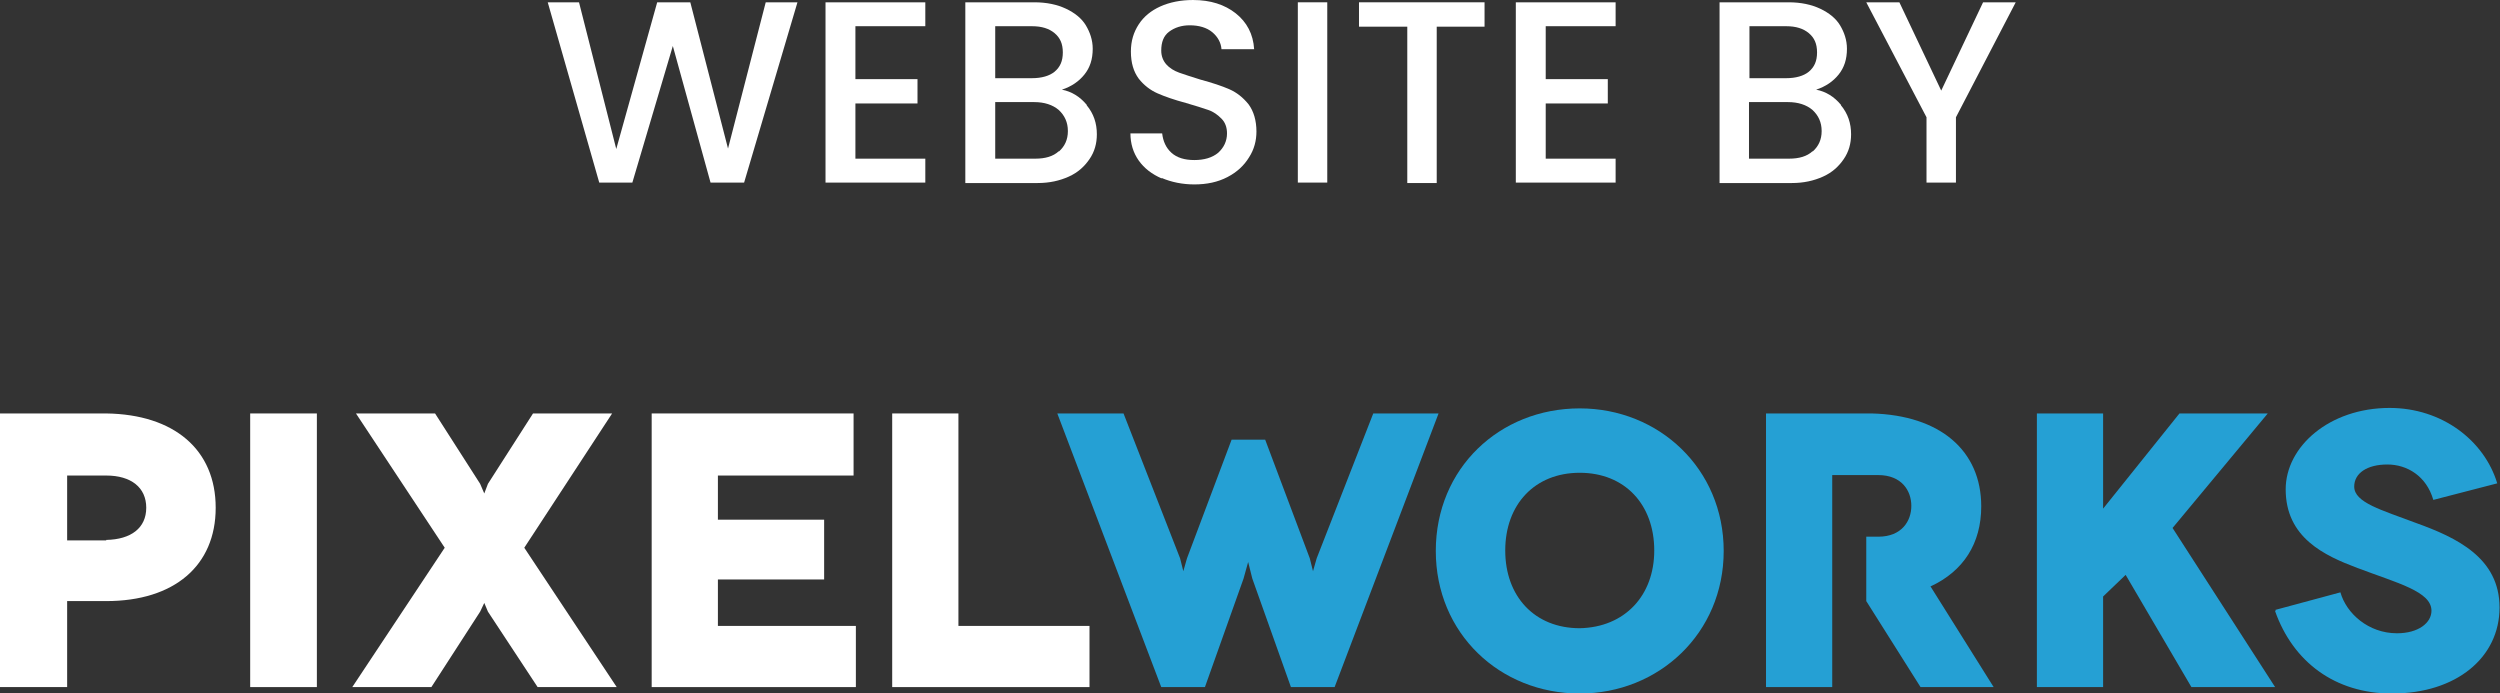 <?xml version="1.0" encoding="UTF-8"?>
<svg id="Layer_2" data-name="Layer 2" xmlns="http://www.w3.org/2000/svg" viewBox="0 0 54.36 15.07">
  <rect x="0" y="0" width="54.36" height="15.07" fill="#333333" stroke="none"/>
  <defs>
    <style>
      .cls-1 {
        fill: #fff;
      }

      .cls-2 {
        fill: #25a0d4;
      }
    </style>
  </defs>
  <g id="Layer_1-2" data-name="Layer 1">
    <g>
      <g>
        <path class="cls-1" d="M17.34.05l-1.16,3.92h-.73l-.82-2.97-.88,2.97h-.72S11.91.05,11.91.05h.68l.81,3.19L14.29.05h.72l.82,3.18L16.65.05h.69Z"/>
        <path class="cls-1" d="M18.6.57v1.15h1.35v.53h-1.35v1.2h1.52v.52h-2.17V.05h2.17v.52h-1.52Z"/>
        <path class="cls-1" d="M23.63,2.29c.15.18.22.39.22.63,0,.2-.05.38-.16.54s-.25.29-.45.38c-.2.09-.42.14-.68.14h-1.57V.05h1.5c.27,0,.5.05.69.14.19.09.34.21.43.36s.15.32.15.51c0,.23-.06.41-.18.56-.12.15-.28.26-.49.33.21.04.39.15.54.33ZM21.64,1.7h.8c.21,0,.38-.05.49-.14.12-.1.18-.23.18-.42s-.06-.32-.18-.42c-.12-.1-.28-.15-.49-.15h-.8v1.12ZM23.03,3.29c.12-.11.19-.25.19-.44s-.07-.34-.2-.46c-.13-.11-.31-.17-.53-.17h-.85v1.23h.87c.22,0,.39-.05.51-.16Z"/>
        <path class="cls-1" d="M25.26,3.88c-.21-.09-.38-.22-.5-.39-.12-.17-.18-.37-.18-.59h.69c.02.17.08.31.2.42.12.11.29.16.5.16s.39-.05.52-.16c.12-.11.19-.25.19-.42,0-.13-.04-.24-.12-.32s-.17-.15-.29-.19c-.12-.04-.27-.09-.48-.15-.26-.07-.46-.14-.62-.21s-.3-.18-.41-.32c-.11-.15-.17-.34-.17-.59,0-.23.06-.42.17-.59.11-.17.27-.3.47-.39.2-.09.44-.14.71-.14.38,0,.69.1.93.29.24.19.38.45.4.78h-.71c-.01-.14-.08-.27-.2-.37-.12-.1-.29-.15-.49-.15-.18,0-.33.05-.45.14-.12.09-.17.23-.17.41,0,.12.04.22.11.3s.17.14.28.18c.11.04.27.09.46.15.26.07.47.14.63.21s.3.18.42.33c.11.15.17.35.17.59,0,.2-.05.39-.16.56-.11.18-.26.32-.47.43s-.45.16-.72.16c-.26,0-.5-.05-.71-.14Z"/>
        <path class="cls-1" d="M28.86.05v3.92h-.64V.05h.64Z"/>
        <path class="cls-1" d="M32.28.05v.53h-1.04v3.4h-.64V.58h-1.05V.05h2.74Z"/>
        <path class="cls-1" d="M33.61.57v1.15h1.35v.53h-1.35v1.2h1.52v.52h-2.17V.05h2.17v.52h-1.52Z"/>
        <path class="cls-1" d="M40.03,2.29c.15.18.22.39.22.63,0,.2-.05.38-.16.54s-.25.29-.45.38c-.2.09-.42.14-.68.14h-1.57V.05h1.5c.27,0,.5.05.69.14.19.09.34.21.43.36s.15.32.15.51c0,.23-.06.41-.18.56-.12.15-.28.26-.49.33.21.04.39.15.54.33ZM38.04,1.7h.8c.21,0,.38-.05.49-.14.12-.1.18-.23.18-.42s-.06-.32-.18-.42c-.12-.1-.28-.15-.49-.15h-.8v1.12ZM39.42,3.29c.12-.11.19-.25.19-.44s-.07-.34-.2-.46c-.13-.11-.31-.17-.53-.17h-.85v1.23h.87c.22,0,.39-.05.51-.16Z"/>
        <path class="cls-1" d="M43.83.05l-1.3,2.5v1.42h-.64v-1.42L40.58.05h.72l.91,1.92.91-1.92h.71Z"/>
      </g>
      <g>
        <polygon class="cls-1" points="6.89 14.94 6.89 8.99 5.44 8.99 5.44 14.94 6.89 14.94 6.89 14.94"/>
        <polygon class="cls-1" points="10.61 13.3 11.69 14.94 13.41 14.94 11.4 11.91 13.31 8.99 11.59 8.99 10.61 10.52 10.53 10.73 10.44 10.52 9.46 8.99 7.74 8.99 9.67 11.91 7.66 14.94 9.38 14.94 10.44 13.3 10.53 13.11 10.61 13.3 10.61 13.3"/>
        <polygon class="cls-1" points="15.61 13.61 15.61 12.6 17.92 12.6 17.92 11.3 15.61 11.3 15.61 10.34 18.56 10.34 18.56 8.99 14.17 8.99 14.17 14.94 18.61 14.94 18.61 13.61 15.61 13.61 15.61 13.61"/>
        <polygon class="cls-1" points="20.84 13.61 20.84 8.99 19.4 8.99 19.4 14.94 23.69 14.94 23.69 13.61 20.84 13.61"/>
        <path class="cls-1" d="M2.31,8.99H0v5.95h1.46v-1.87s.85,0,.85,0c1.48,0,2.38-.77,2.38-2.03s-.9-2.03-2.38-2.05ZM2.31,11.75h-.03s-.82,0-.82,0v-1.41s.82,0,.82,0h.03c.54,0,.87.26.87.7s-.33.69-.87.7Z"/>
        <polygon class="cls-2" points="29.86 8.99 28.63 12.14 28.55 12.42 28.48 12.14 27.51 9.56 26.78 9.56 25.81 12.14 25.73 12.42 25.66 12.14 24.43 8.99 22.99 8.99 25.25 14.94 26.2 14.94 27.04 12.58 27.14 12.22 27.23 12.58 28.07 14.94 29.02 14.94 31.28 8.99 29.86 8.99"/>
        <path class="cls-2" d="M49.47,13.29c.39,1.1,1.3,1.79,2.54,1.79,1.41,0,2.34-.79,2.34-1.87s-.93-1.52-1.82-1.84c-.74-.28-1.34-.44-1.34-.79,0-.29.28-.48.72-.48.43,0,.85.25,1,.77l1.39-.36c-.28-.93-1.2-1.64-2.34-1.64-1.31,0-2.26.84-2.26,1.77,0,1.05.84,1.44,1.56,1.71.87.33,1.61.51,1.61.93,0,.26-.28.49-.75.49-.62,0-1.1-.43-1.23-.89l-1.41.38v.02Z"/>
        <polygon class="cls-2" points="49.47 14.94 47.24 11.48 49.31 8.99 47.39 8.99 45.73 11.06 45.73 8.99 44.29 8.99 44.29 14.94 45.73 14.94 45.73 12.97 46.22 12.5 47.65 14.94 49.47 14.94 49.47 14.94 49.47 14.94"/>
        <path class="cls-2" d="M34.35,8.88c-1.74,0-3.13,1.3-3.13,3.1,0,1.79,1.39,3.1,3.13,3.1,1.72,0,3.13-1.31,3.13-3.1s-1.41-3.1-3.13-3.1ZM34.35,13.66c-.98,0-1.62-.69-1.62-1.69s.64-1.69,1.62-1.69c.98,0,1.62.69,1.62,1.69,0,.98-.64,1.67-1.62,1.69Z"/>
        <path class="cls-2" d="M41.98,12.75c.71-.33,1.1-.93,1.1-1.74,0-1.21-.89-1.98-2.38-2.02h-.05s-2.25,0-2.25,0v5.95h1.44v-4.61s.85,0,.85,0h.15c.51,0,.72.34.72.67s-.21.67-.72.67h-.26v1.4s1.18,1.87,1.18,1.87h1.59s-1.38-2.2-1.38-2.2Z"/>
      </g>
    </g>
  </g>
</svg>